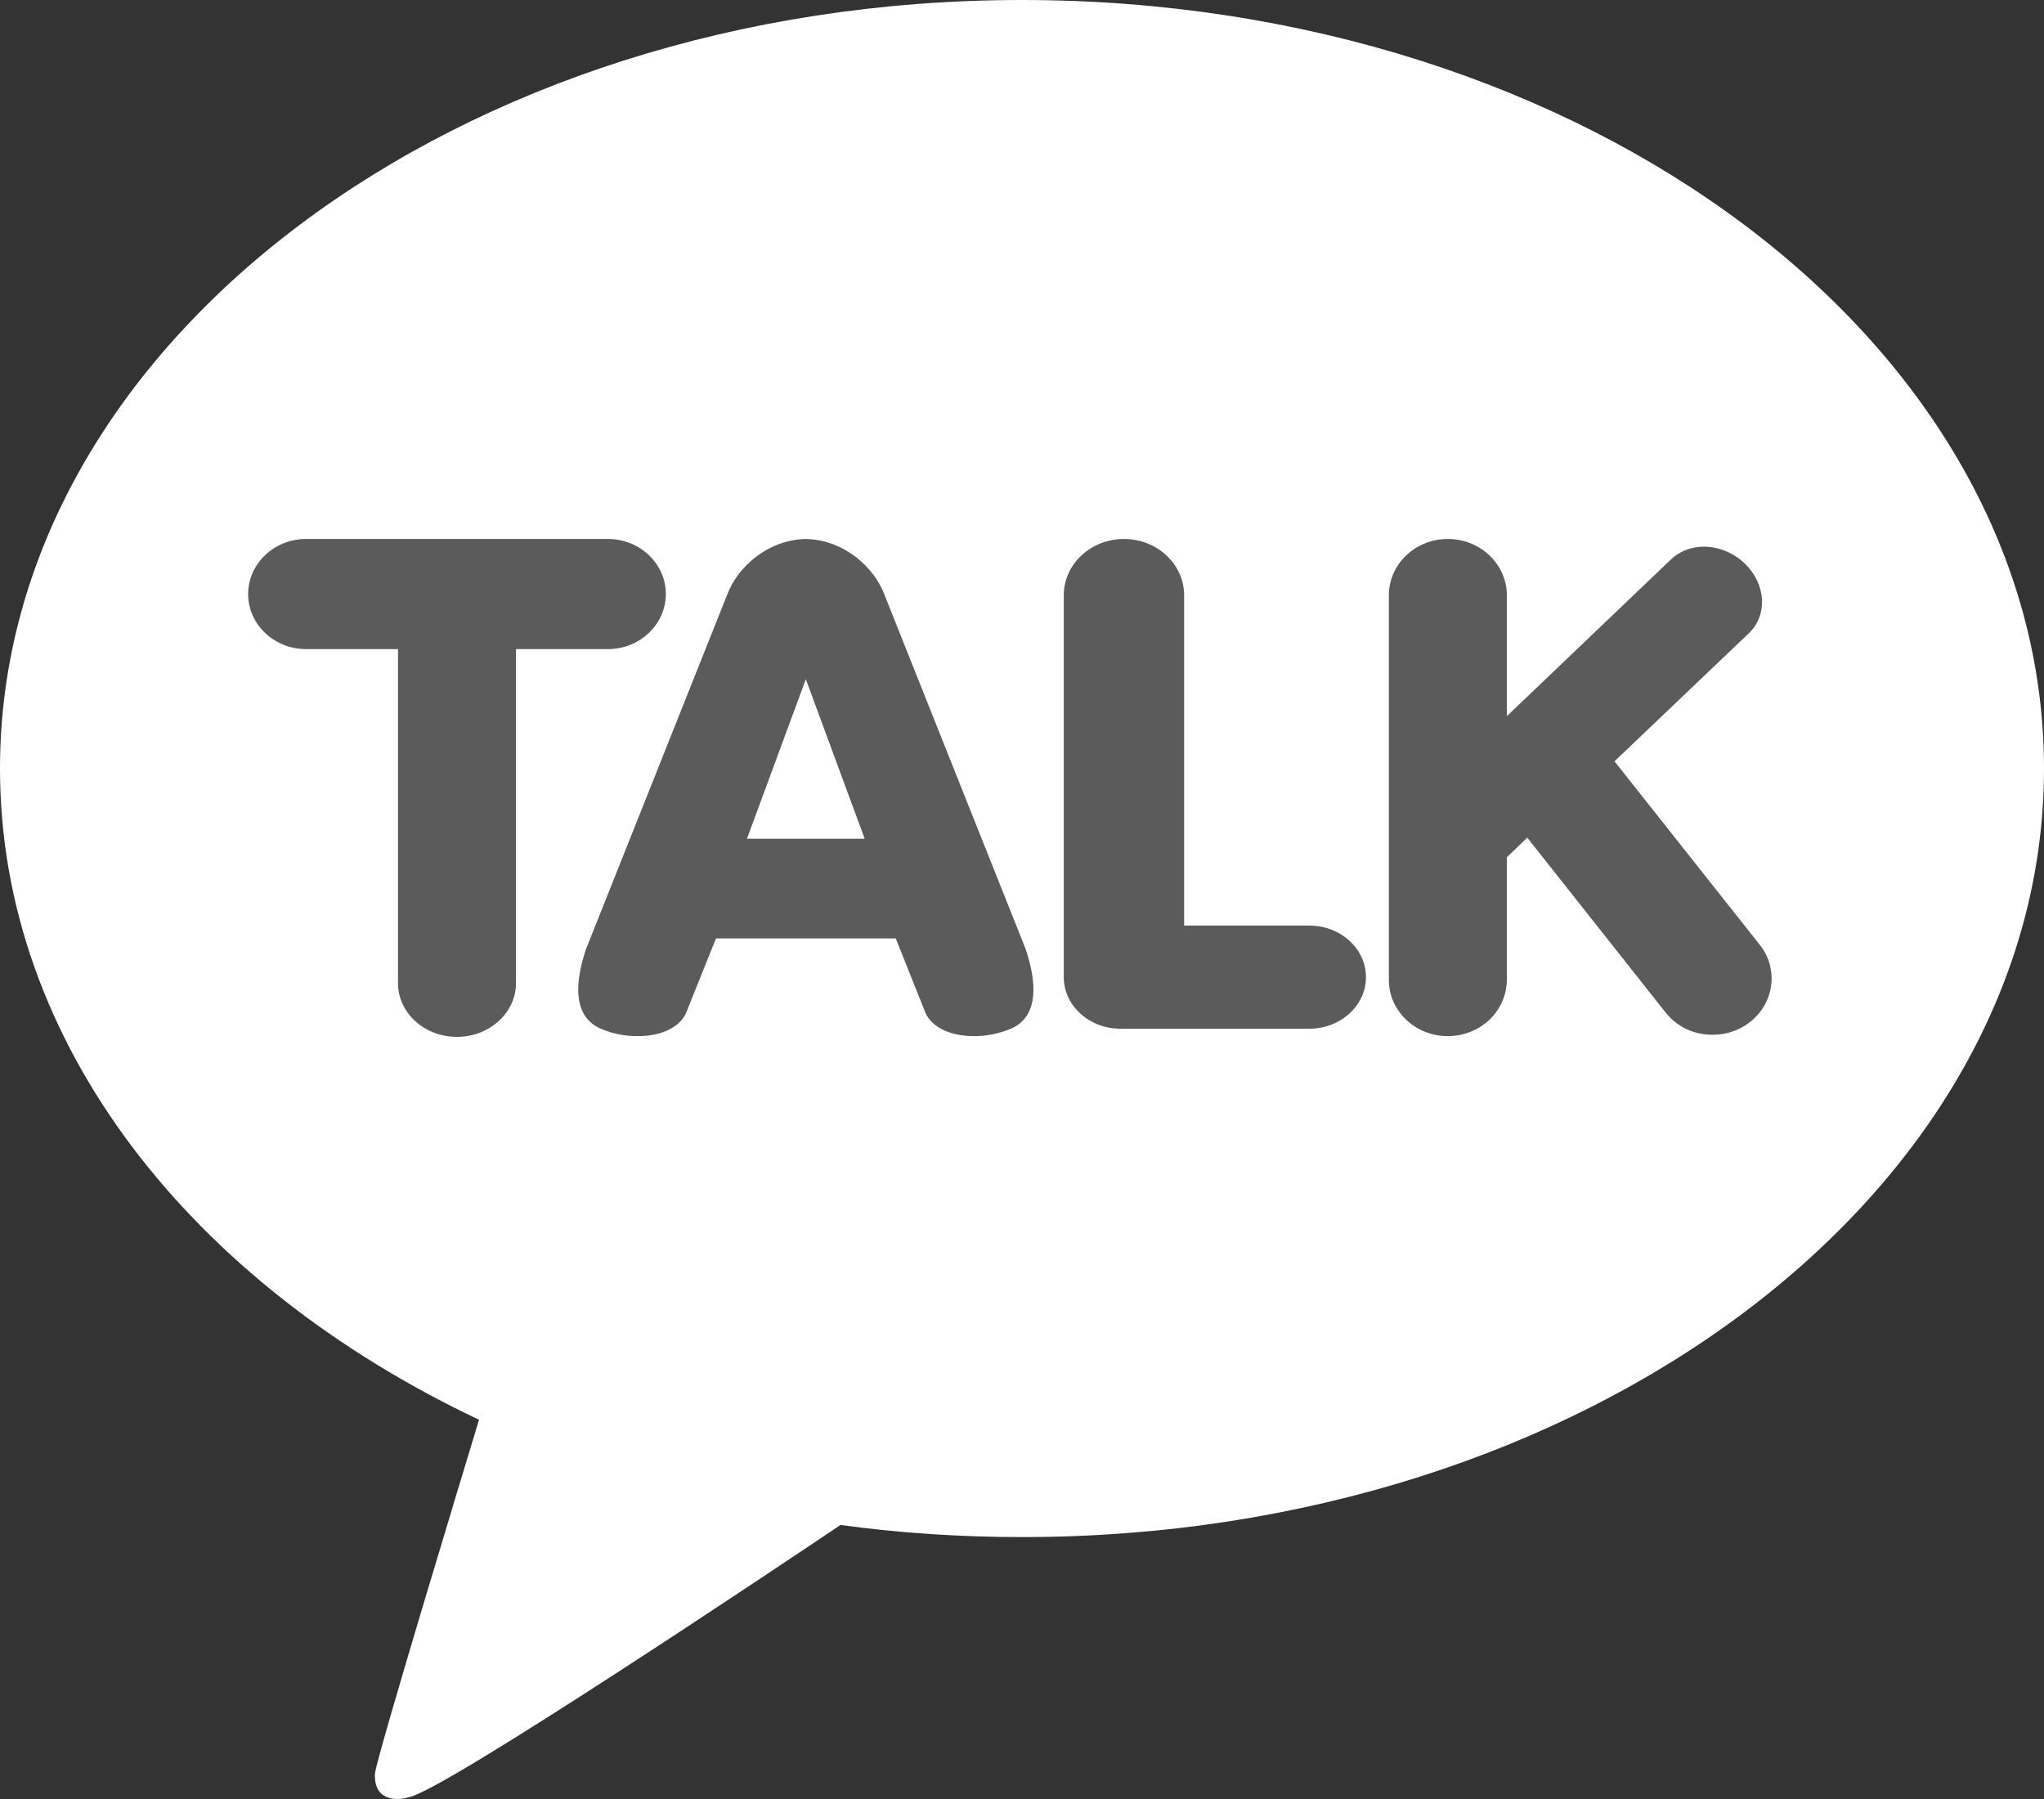 <svg width="25" height="22" viewBox="0 0 25 22" fill="none" xmlns="http://www.w3.org/2000/svg">
<rect x="0" y="0" width="25" height="22" fill="#333333" stroke="none"/>
<path d="M12.5 0C5.596 0 0 4.208 0 9.399C0 12.755 2.34 15.699 5.859 17.362C5.668 17.992 4.629 21.413 4.587 21.682C4.587 21.682 4.562 21.884 4.7 21.961C4.837 22.038 4.998 21.978 4.998 21.978C5.391 21.925 9.559 19.134 10.28 18.649C11 18.747 11.742 18.797 12.5 18.797C19.404 18.797 25 14.589 25 9.399C25 4.208 19.404 0 12.5 0Z" fill="white"/>
<path d="M7.436 6.591C7.826 6.591 8.144 6.894 8.144 7.265C8.143 7.636 7.826 7.938 7.436 7.938H6.311V12.024C6.31 12.386 5.986 12.68 5.589 12.68C5.191 12.68 4.868 12.386 4.868 12.024V7.938H3.743C3.353 7.938 3.035 7.636 3.035 7.265C3.035 6.894 3.353 6.591 3.743 6.591H7.436ZM9.855 6.591C10.326 6.601 10.695 6.941 10.817 7.271L12.542 11.599C12.761 12.249 12.57 12.49 12.371 12.577C12.227 12.639 12.071 12.671 11.913 12.671C11.612 12.671 11.382 12.555 11.312 12.368L10.956 11.476H8.757L8.399 12.368C8.33 12.555 8.1 12.671 7.8 12.671C7.642 12.672 7.485 12.64 7.341 12.577C7.142 12.489 6.951 12.248 7.17 11.6L8.895 7.27C9.017 6.941 9.386 6.601 9.855 6.591ZM17.708 6.591C18.106 6.591 18.43 6.9 18.43 7.279V8.758L20.441 6.838C20.545 6.74 20.688 6.685 20.842 6.685C21.022 6.686 21.203 6.76 21.338 6.889C21.464 7.009 21.539 7.164 21.55 7.324C21.56 7.486 21.504 7.636 21.391 7.743L19.747 9.31L21.522 11.552C21.58 11.624 21.622 11.707 21.645 11.794C21.669 11.881 21.675 11.973 21.661 12.062C21.648 12.152 21.616 12.238 21.568 12.316C21.52 12.394 21.456 12.462 21.381 12.516C21.256 12.606 21.104 12.655 20.947 12.654C20.836 12.655 20.725 12.631 20.625 12.584C20.525 12.536 20.438 12.466 20.371 12.381L18.68 10.244L18.43 10.483V11.983C18.429 12.165 18.353 12.341 18.218 12.47C18.082 12.599 17.899 12.671 17.708 12.671C17.31 12.671 16.987 12.363 16.987 11.984V7.279C16.987 6.9 17.31 6.591 17.708 6.591ZM13.747 6.591C14.153 6.591 14.483 6.9 14.483 7.279V11.319H16.016C16.397 11.319 16.707 11.602 16.707 11.95C16.707 12.297 16.397 12.58 16.016 12.58H13.702C13.321 12.58 13.011 12.297 13.011 11.95V7.279C13.011 6.9 13.341 6.591 13.747 6.591ZM9.136 10.257H10.576L9.856 8.306L9.136 10.257Z" fill="#5C5B5B"/>
</svg>
